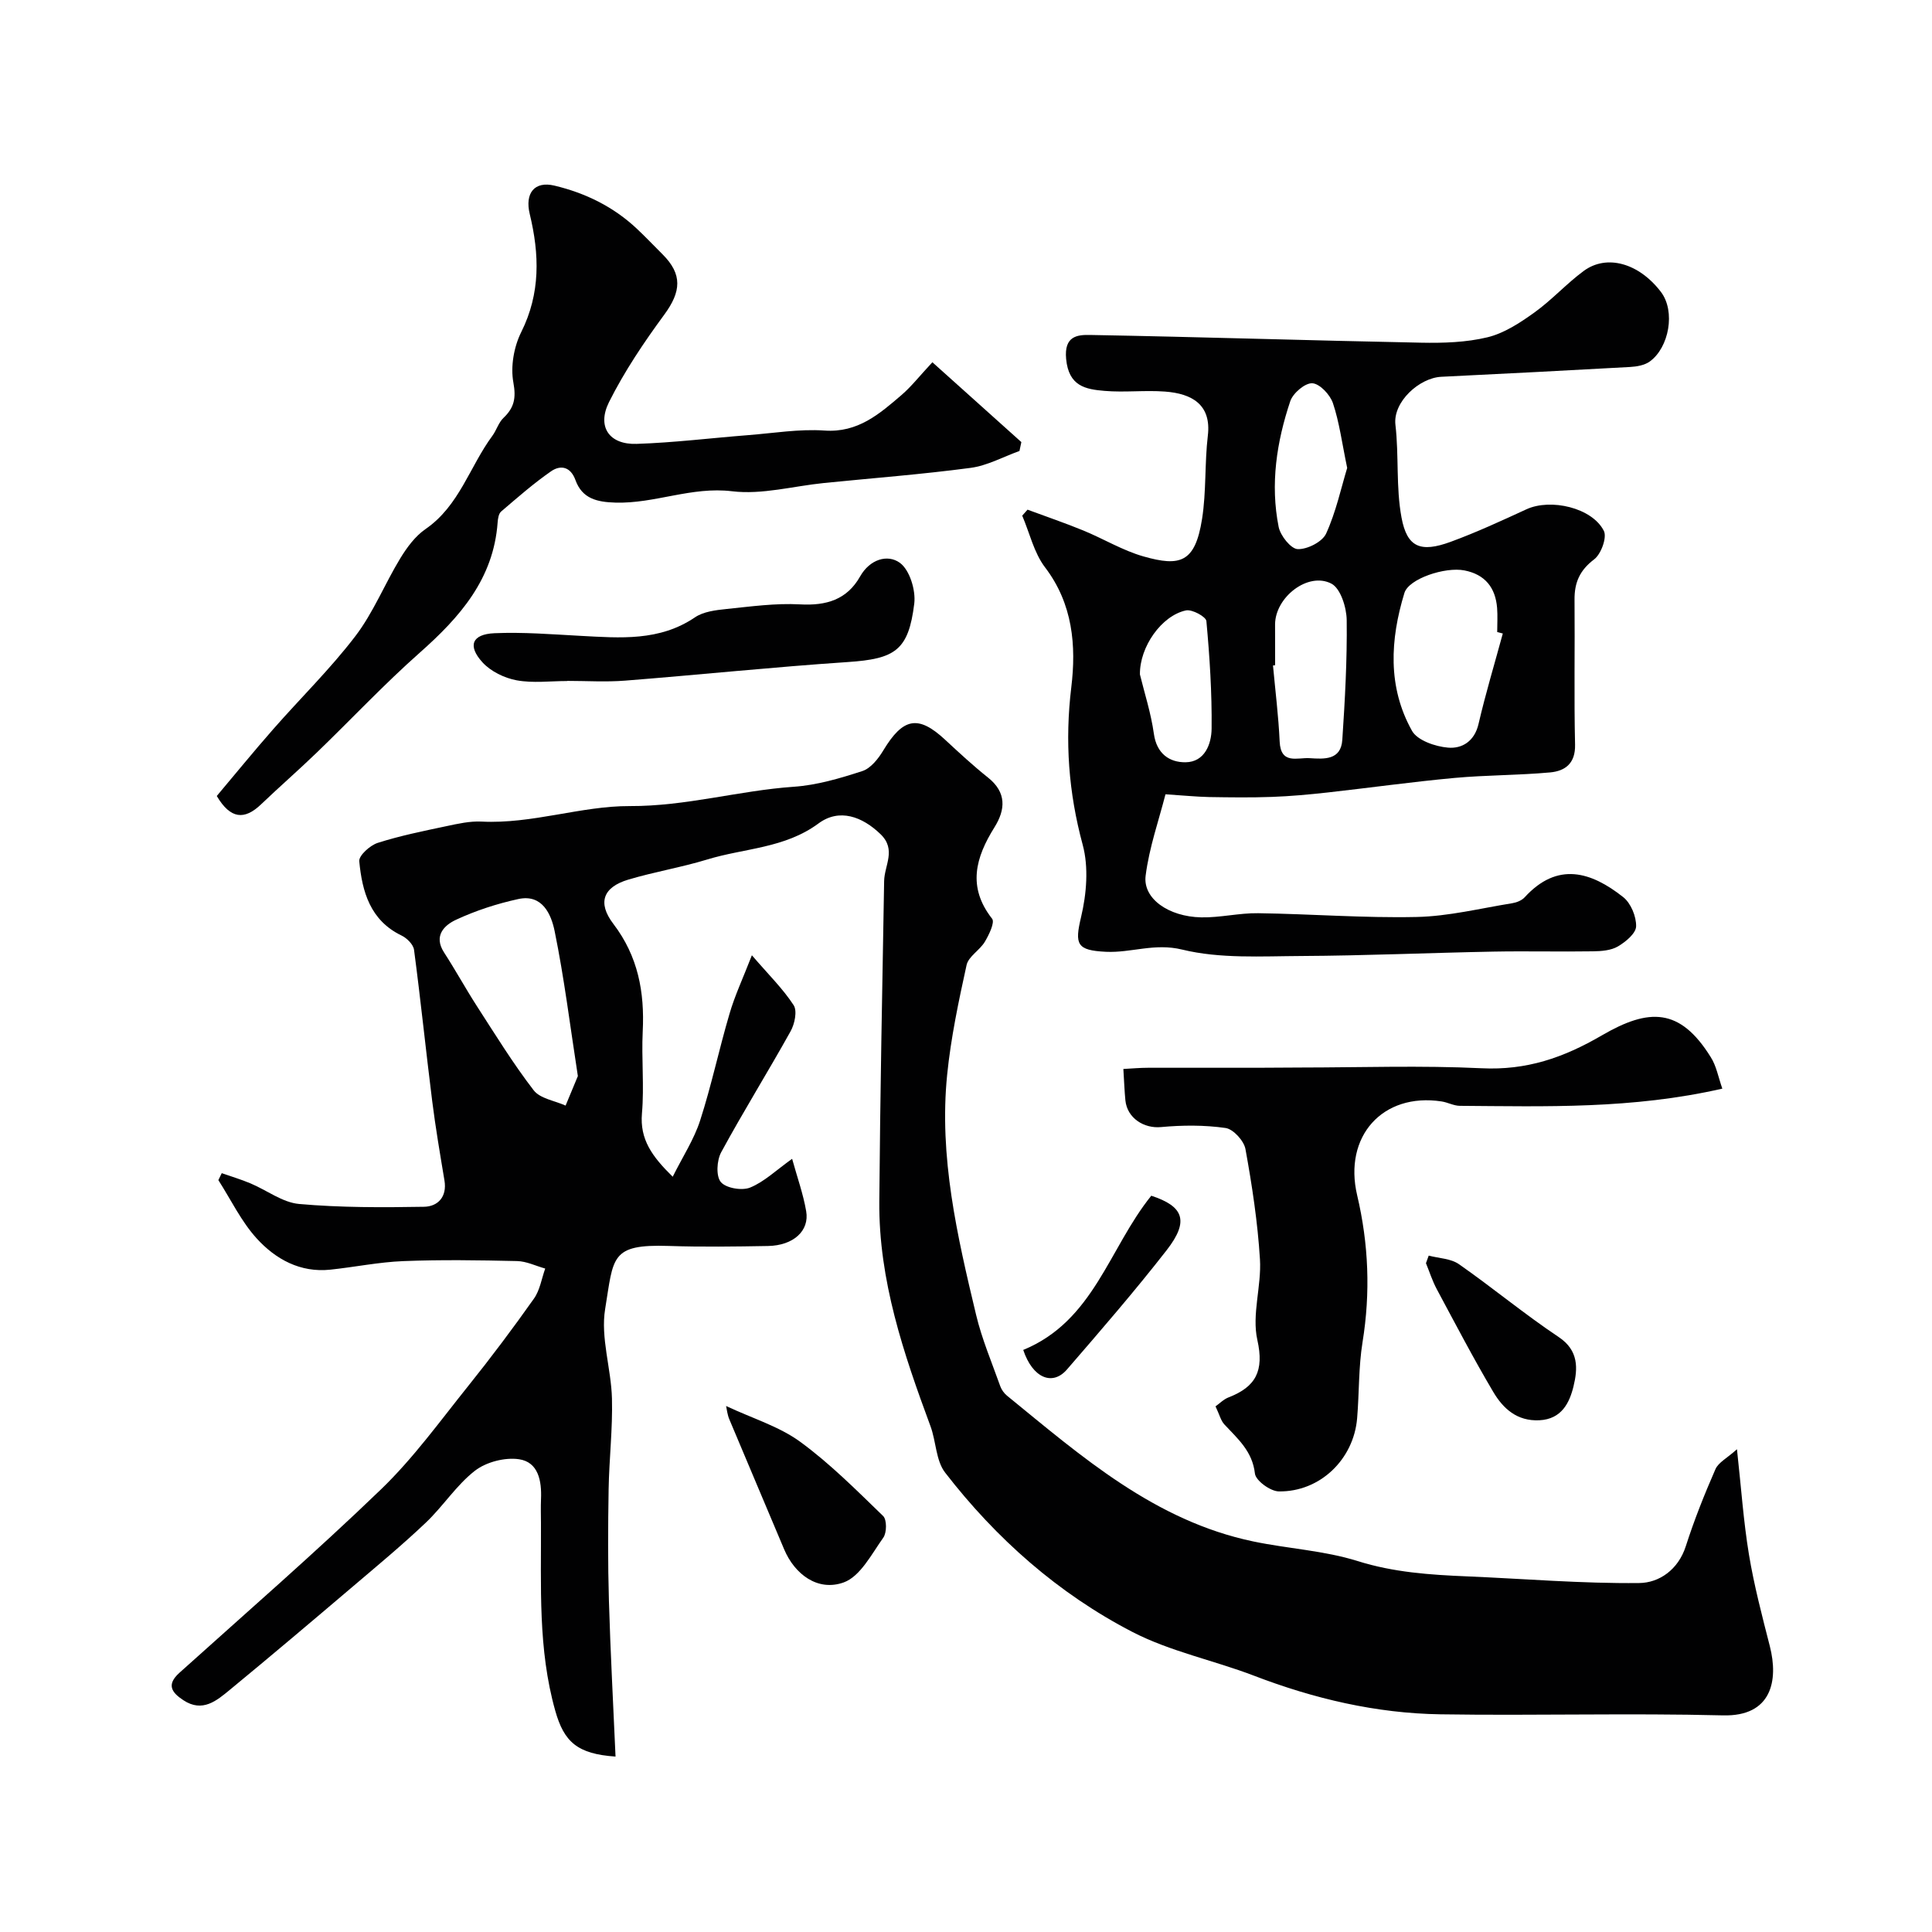 <svg enable-background="new 0 0 400 400" viewBox="0 0 400 400" xmlns="http://www.w3.org/2000/svg"><g fill="#010102"><path d="m155.67 197.78c3.49 4.06 6.45 6.95 8.65 10.34.77 1.19.21 3.89-.64 5.4-4.68 8.41-9.78 16.59-14.37 25.05-.91 1.68-1.1 4.93-.07 6.16 1.06 1.27 4.38 1.83 6.07 1.14 2.94-1.2 5.39-3.6 8.69-5.95 1.06 3.84 2.3 7.28 2.91 10.84.71 4.1-2.68 7.11-7.89 7.21-6.85.12-13.72.22-20.56-.01-12.14-.4-11.41 2.32-13.17 13.05-.98 5.94 1.25 12.34 1.41 18.55.16 6.24-.58 12.49-.69 18.74-.13 7.69-.17 15.39.06 23.08.31 10.75.9 21.48 1.37 32.3-7.9-.54-10.66-3.02-12.48-9.49-3.61-12.78-2.9-25.83-2.96-38.85-.01-1.67-.06-3.34.01-5 .16-3.73-.55-7.63-4.55-8.22-2.92-.43-6.8.57-9.13 2.38-3.85 2.99-6.6 7.37-10.19 10.77-4.89 4.64-10.1 8.96-15.24 13.33-8.39 7.13-16.79 14.24-25.29 21.24-2.76 2.27-5.67 4.78-9.63 2.18-2.42-1.59-3.59-3.2-.84-5.68 13.99-12.59 28.21-24.94 41.76-38 6.7-6.46 12.23-14.15 18.09-21.45 4.7-5.86 9.22-11.89 13.56-18.03 1.24-1.75 1.58-4.13 2.33-6.22-1.94-.54-3.88-1.51-5.83-1.55-7.85-.18-15.72-.3-23.56.01-5.05.2-10.06 1.24-15.1 1.77-6.23.66-11.33-2.17-15.23-6.45-3.21-3.52-5.34-8.02-7.95-12.09.23-.48.46-.96.7-1.44 1.99.7 4.02 1.3 5.96 2.12 3.38 1.42 6.61 3.95 10.06 4.26 8.57.76 17.24.73 25.86.58 2.84-.05 4.8-2.03 4.23-5.45-.91-5.47-1.85-10.95-2.54-16.45-1.31-10.43-2.38-20.89-3.76-31.31-.15-1.1-1.48-2.42-2.59-2.95-6.5-3.14-8.15-9.09-8.75-15.38-.11-1.18 2.23-3.29 3.82-3.8 4.63-1.48 9.44-2.45 14.21-3.46 2.39-.51 4.88-1.07 7.29-.95 10.47.53 20.66-3.25 30.66-3.21 11.7.05 22.62-3.21 33.98-4 4.8-.33 9.59-1.75 14.2-3.25 1.74-.57 3.3-2.55 4.33-4.26 4.09-6.79 7.23-7.4 12.78-2.25 2.9 2.69 5.81 5.39 8.9 7.85 3.88 3.08 3.63 6.64 1.35 10.29-3.92 6.27-5.66 12.36-.49 18.95.59.76-.65 3.32-1.51 4.76-1.04 1.75-3.38 3.03-3.78 4.82-1.65 7.5-3.25 15.07-4.02 22.69-1.72 16.97 2.08 33.4 5.99 49.73 1.2 5.03 3.26 9.87 5 14.77.26.74.8 1.48 1.41 1.98 15.48 12.62 30.59 25.91 50.98 30.17 7.17 1.5 14.66 1.88 21.6 4.06 7.48 2.35 14.99 2.85 22.64 3.17 11.89.5 23.78 1.51 35.66 1.38 4.12-.04 8.08-2.74 9.65-7.63 1.73-5.41 3.85-10.72 6.13-15.93.61-1.41 2.41-2.29 4.46-4.14.88 8 1.35 14.95 2.48 21.79 1.06 6.4 2.72 12.71 4.33 19.01 1.8 7.07.4 14.56-9.72 14.3-19.48-.49-38.99.08-58.48-.22-13.32-.2-26.16-3.22-38.62-8-8.33-3.19-17.32-5-25.17-9.06-15.34-7.94-28.19-19.31-38.76-32.98-1.93-2.5-1.86-6.46-3.04-9.63-5.57-15.04-10.72-30.19-10.59-46.48.18-22.13.61-44.25 1-66.37.06-3.26 2.57-6.49-.73-9.69-3.79-3.67-8.55-5.42-12.85-2.24-7.01 5.18-15.35 5.11-23.05 7.47-5.37 1.64-10.97 2.56-16.35 4.17-5.17 1.55-6.44 4.75-3.08 9.16 5.12 6.72 6.48 14.11 6.08 22.24-.28 5.65.33 11.36-.16 16.98-.47 5.41 2.1 8.94 6.37 13.13 2.07-4.16 4.42-7.74 5.68-11.66 2.34-7.25 3.91-14.74 6.07-22.05 1.08-3.74 2.75-7.28 4.64-12.14zm-36.03 25.01c-1.61-10.39-2.82-20.29-4.81-30.02-.7-3.42-2.52-7.73-7.53-6.63-4.41.96-8.81 2.39-12.89 4.29-2.41 1.12-4.71 3.31-2.47 6.77 2.37 3.66 4.47 7.5 6.83 11.16 3.79 5.87 7.47 11.85 11.72 17.37 1.33 1.73 4.36 2.15 6.61 3.17.88-2.1 1.75-4.2 2.54-6.11z"/><path d="m241.3 164.45c-1.36 5.33-3.37 11.01-4.11 16.86-.6 4.72 4.73 8.48 11.5 8.62 3.92.08 7.87-.92 11.79-.86 10.94.15 21.89 1.02 32.82.78 6.62-.14 13.21-1.79 19.8-2.85.91-.15 1.97-.57 2.57-1.23 6.81-7.44 13.76-5.28 20.4-.03 1.58 1.25 2.72 4.01 2.67 6.05-.03 1.45-2.17 3.22-3.77 4.16-1.44.84-3.44.99-5.19 1.01-6.85.11-13.71-.07-20.56.06-13.26.25-26.52.84-39.78.91-8.26.04-16.82.59-24.69-1.33-5.72-1.4-10.52.7-15.75.46-6.09-.29-6.52-1.53-5.18-7.18 1.14-4.79 1.6-10.32.34-14.98-2.93-10.83-3.71-21.45-2.36-32.61 1.04-8.59.33-17.26-5.43-24.82-2.3-3.02-3.19-7.11-4.73-10.71.37-.41.73-.83 1.1-1.24 3.85 1.43 7.74 2.75 11.54 4.31 4.19 1.72 8.15 4.14 12.46 5.37 7.59 2.16 10.7 1.3 12.13-7.74.9-5.68.52-11.54 1.2-17.27.76-6.4-3.26-8.71-8.89-9.12-4.14-.31-8.35.21-12.48-.14-3.95-.33-7.44-.96-7.97-6.62-.45-4.76 2.35-5.01 4.94-4.96 22.85.41 45.7 1.15 68.55 1.6 4.59.09 9.33-.05 13.75-1.12 3.46-.84 6.74-3 9.71-5.13 3.6-2.58 6.62-5.95 10.19-8.59 4.78-3.54 11.45-1.64 16 4.32 3.08 4.04 1.68 11.55-2.31 14.42-1.08.78-2.69 1.05-4.08 1.13-13.02.73-26.05 1.39-39.08 2.03-4.54.22-10.05 5.2-9.49 9.95.74 6.37.09 12.94 1.26 19.2 1.15 6.2 3.97 7.29 10.17 5.02 5.34-1.96 10.53-4.36 15.7-6.74 4.99-2.3 13.59-.34 16.02 4.47.69 1.36-.58 4.82-2.01 5.9-3 2.27-4.1 4.83-4.06 8.39.09 9.99-.12 19.99.11 29.98.09 3.89-2.07 5.45-5.15 5.74-6.57.6-13.21.54-19.78 1.14-8.8.81-17.56 2.04-26.35 3.02-3.8.42-7.62.77-11.44.91-4.35.16-8.7.1-13.05.03-2.67-.06-5.31-.33-9.03-.57zm69.84-33.29c-.39-.1-.77-.2-1.16-.3 0-1.66.11-3.33-.02-4.99-.34-4.21-2.49-6.93-6.76-7.77-4.01-.79-11.53 1.72-12.43 4.66-2.95 9.66-3.52 19.46 1.57 28.55 1.12 1.99 4.83 3.26 7.46 3.48 2.89.25 5.49-1.3 6.32-4.93 1.46-6.29 3.33-12.47 5.02-18.7zm-47.14 6.58c-.15.01-.29.03-.44.04.48 5.25 1.14 10.49 1.38 15.75.22 4.82 3.68 3.28 6.19 3.44 3 .19 6.5.46 6.78-3.79.55-8.25 1.01-16.53.91-24.79-.03-2.62-1.27-6.58-3.18-7.56-4.83-2.5-11.61 2.82-11.65 8.42 0 2.82.01 5.66.01 8.49zm14.92-40.86c-1.09-5.22-1.62-9.45-2.95-13.41-.59-1.75-2.72-4.03-4.27-4.12-1.49-.09-4 2.04-4.56 3.7-2.83 8.44-4.17 17.19-2.41 26.04.36 1.82 2.54 4.55 3.95 4.6 1.99.07 5.1-1.51 5.88-3.22 2.05-4.5 3.1-9.44 4.36-13.59zm-42.91 42.76c.92 3.78 2.29 7.99 2.89 12.3.58 4.11 3.22 5.91 6.55 5.88 3.99-.04 5.37-3.8 5.4-6.96.08-7.42-.4-14.87-1.08-22.27-.08-.91-2.97-2.48-4.23-2.21-5.05 1.07-9.61 7.55-9.53 13.26z"/><path d="m193.04 75c6.45 5.79 12.43 11.16 18.42 16.53-.13.61-.26 1.23-.39 1.84-3.37 1.21-6.66 3.04-10.13 3.5-10.07 1.34-20.22 2.11-30.33 3.13-6.36.64-12.85 2.46-19.04 1.71-8.4-1.02-16 2.59-24.14 2.35-3.79-.11-6.89-.79-8.29-4.67-1.01-2.78-3.08-3.19-5.07-1.8-3.62 2.51-6.96 5.45-10.32 8.32-.51.44-.66 1.46-.72 2.24-.84 11.71-7.79 19.6-16.1 26.96-7.39 6.54-14.17 13.78-21.28 20.64-3.8 3.67-7.79 7.14-11.61 10.79-3.41 3.25-6.3 3.1-9.16-1.74 3.73-4.42 7.61-9.19 11.67-13.81 5.65-6.45 11.83-12.48 17.02-19.28 3.73-4.88 6.07-10.8 9.29-16.09 1.38-2.27 3.1-4.61 5.25-6.09 6.99-4.81 9.13-12.94 13.83-19.3.86-1.17 1.28-2.74 2.3-3.71 2.22-2.12 2.64-4.08 2.05-7.32-.61-3.3.1-7.38 1.62-10.43 4.02-8.05 3.78-16.12 1.77-24.45-1.05-4.32.97-6.88 5.11-5.89 6.41 1.53 12.23 4.37 17.08 8.94 1.82 1.71 3.54 3.53 5.31 5.29 4.14 4.14 3.87 7.7.34 12.5-4.21 5.73-8.24 11.72-11.42 18.07-2.57 5.14.05 8.86 5.71 8.67 7.71-.25 15.4-1.21 23.1-1.81 5.26-.41 10.57-1.31 15.78-.95 6.94.49 11.4-3.45 16-7.39 1.99-1.72 3.65-3.85 6.35-6.75z"/><path d="m356.59 225.39c-18.66 4.26-36.52 3.68-54.35 3.56-1.26-.01-2.5-.72-3.78-.91-12.19-1.86-20.36 7.22-17.47 19.45 2.37 10.06 2.77 20.13 1.11 30.38-.84 5.18-.68 10.51-1.12 15.76-.71 8.52-7.69 15.27-16.21 15.15-1.75-.02-4.78-2.23-4.95-3.69-.52-4.62-3.54-7.19-6.32-10.17-.74-.79-1.01-2.01-1.84-3.75.81-.57 1.67-1.46 2.71-1.86 5.63-2.19 7.39-5.46 5.95-11.89-1.18-5.25.88-11.14.54-16.69-.47-7.65-1.63-15.28-3-22.82-.31-1.72-2.52-4.14-4.12-4.37-4.38-.63-8.94-.6-13.37-.19-3.49.33-6.99-1.82-7.37-5.53-.19-1.91-.25-3.83-.42-6.5 1.69-.09 3.41-.25 5.12-.25 7.53-.02 15.05 0 22.58 0 3 0 6-.05 8.99-.05 12.49-.01 25.01-.45 37.48.15 9.28.45 16.89-2.14 24.94-6.83 9.7-5.64 16.12-5.73 22.49 4.51 1.17 1.81 1.56 4.12 2.41 6.54z"/><path d="m117.41 141c-3.49 0-7.07.47-10.45-.15-2.53-.47-5.35-1.84-7.06-3.71-3.14-3.44-2.19-5.83 2.46-6.04 5.95-.26 11.93.23 17.89.55 8.16.43 16.28 1.15 23.64-3.84 1.76-1.19 4.27-1.49 6.49-1.72 5.07-.52 10.2-1.24 15.26-.96 5.44.3 9.71-.96 12.44-5.79 2-3.54 5.67-4.66 8.22-2.82 2.04 1.48 3.32 5.68 2.99 8.43-1.19 9.73-3.97 11.46-13.77 12.12-15.39 1.03-30.75 2.64-46.13 3.85-3.97.31-7.98.05-11.97.05-.01.01-.01.02-.01.03z"/><path d="m150.33 291.1c5.55 2.6 10.97 4.23 15.29 7.37 6.2 4.52 11.69 10.05 17.23 15.41.78.76.76 3.45.03 4.47-2.42 3.4-4.77 8.03-8.19 9.27-5.38 1.94-10.17-1.68-12.35-6.87-3.76-8.97-7.58-17.9-11.33-26.87-.42-.97-.52-2.08-.68-2.78z"/><path d="m295.8 259.96c2.1.56 4.57.6 6.25 1.77 6.99 4.88 13.57 10.36 20.66 15.09 4.2 2.8 3.95 6.57 3.07 10.2-.82 3.38-2.45 6.8-7.06 7.03-4.65.23-7.53-2.44-9.57-5.89-4.11-6.94-7.85-14.11-11.67-21.23-.92-1.71-1.51-3.59-2.25-5.4.2-.52.38-1.05.57-1.57z"/><path d="m211.85 279.49c14.64-6.03 17.71-21.02 26.51-31.93 6.64 2.18 7.94 5.17 3.19 11.27-6.59 8.46-13.63 16.59-20.65 24.71-3 3.47-7.1 1.78-9.05-4.05z"/></g></svg>